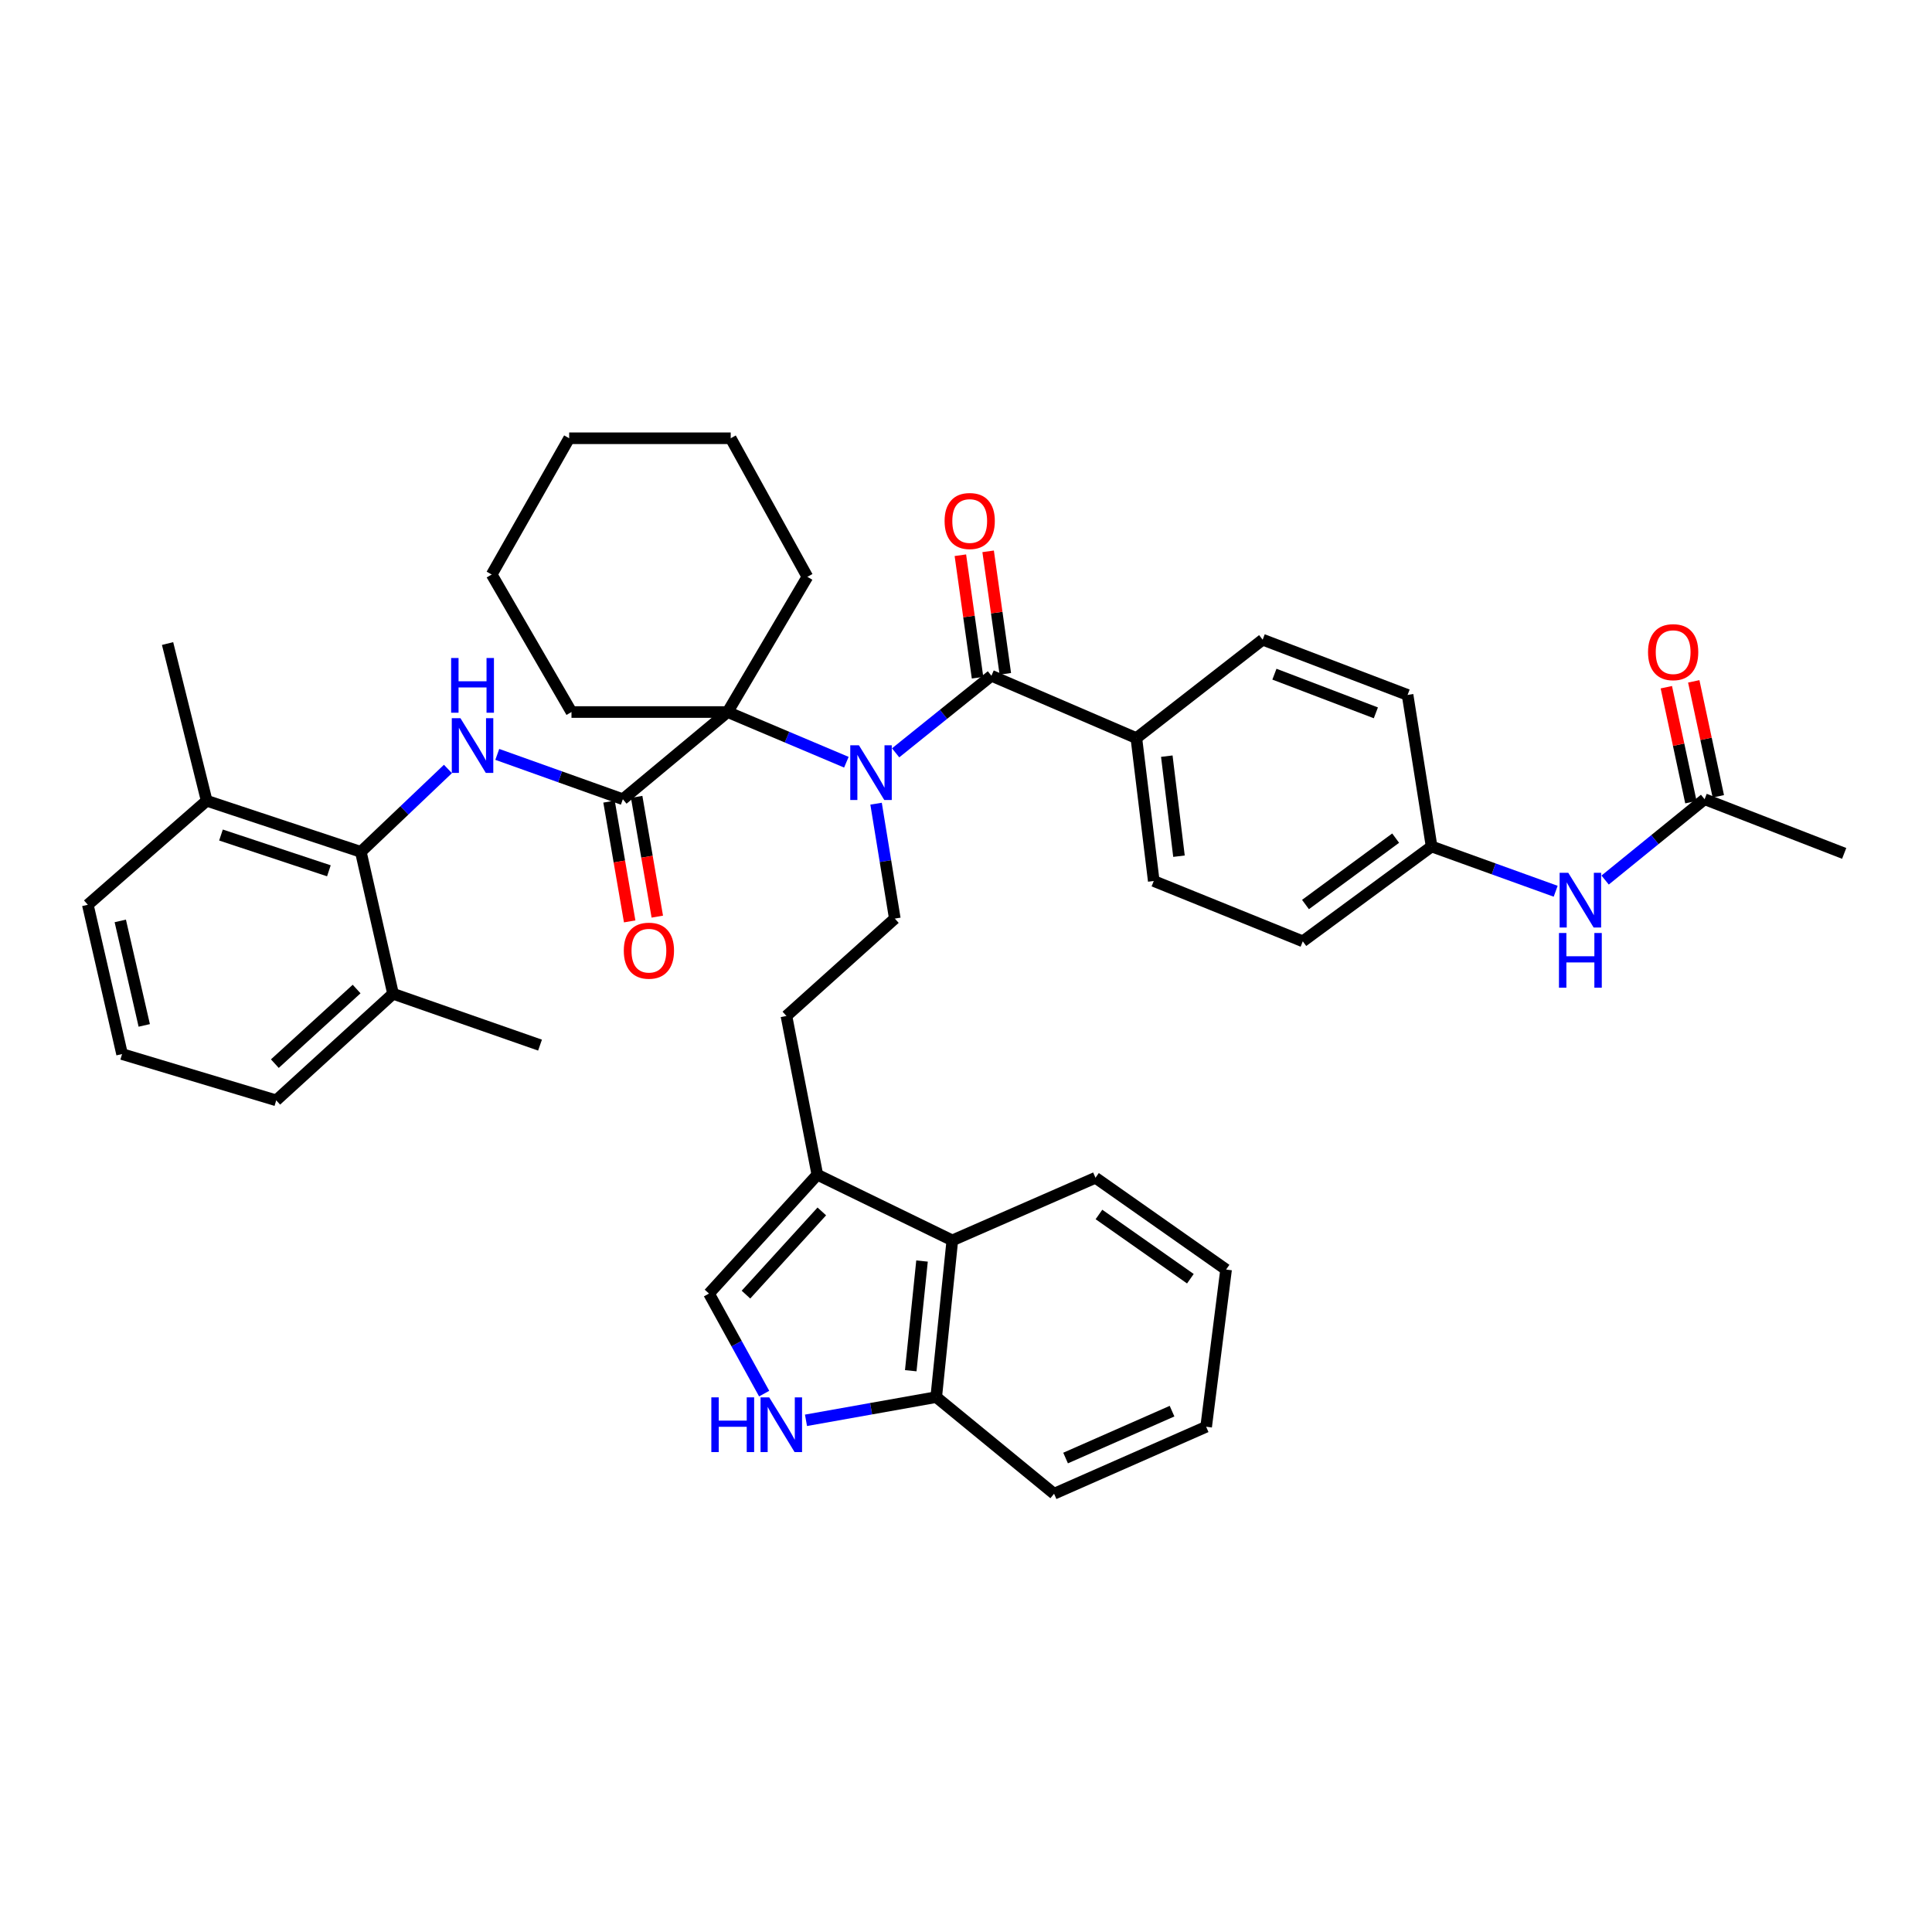 <?xml version='1.0' encoding='iso-8859-1'?>
<svg version='1.1' baseProfile='full'
              xmlns='http://www.w3.org/2000/svg'
                      xmlns:rdkit='http://www.rdkit.org/xml'
                      xmlns:xlink='http://www.w3.org/1999/xlink'
                  xml:space='preserve'
width='1000px' height='1000px' viewBox='0 0 1000 1000'>
<!-- END OF HEADER -->
<rect style='opacity:1.0;fill:#FFFFFF;stroke:none' width='1000' height='1000' x='0' y='0'> </rect>
<path class='bond-1' d='M 438.081,394.524 L 407.35,381.536' style='fill:none;fill-rule:evenodd;stroke:#0000FF;stroke-width:6px;stroke-linecap:butt;stroke-linejoin:miter;stroke-opacity:1' />
<path class='bond-1' d='M 407.35,381.536 L 376.618,368.549' style='fill:none;fill-rule:evenodd;stroke:#000000;stroke-width:6px;stroke-linecap:butt;stroke-linejoin:miter;stroke-opacity:1' />
<path class='bond-2' d='M 463.576,389.666 L 488.37,369.72' style='fill:none;fill-rule:evenodd;stroke:#0000FF;stroke-width:6px;stroke-linecap:butt;stroke-linejoin:miter;stroke-opacity:1' />
<path class='bond-2' d='M 488.37,369.72 L 513.164,349.775' style='fill:none;fill-rule:evenodd;stroke:#000000;stroke-width:6px;stroke-linecap:butt;stroke-linejoin:miter;stroke-opacity:1' />
<path class='bond-8' d='M 453.457,415.988 L 458.305,445.721' style='fill:none;fill-rule:evenodd;stroke:#0000FF;stroke-width:6px;stroke-linecap:butt;stroke-linejoin:miter;stroke-opacity:1' />
<path class='bond-8' d='M 458.305,445.721 L 463.153,475.454' style='fill:none;fill-rule:evenodd;stroke:#000000;stroke-width:6px;stroke-linecap:butt;stroke-linejoin:miter;stroke-opacity:1' />
<path class='bond-0' d='M 322.383,413.682 L 376.618,368.549' style='fill:none;fill-rule:evenodd;stroke:#000000;stroke-width:6px;stroke-linecap:butt;stroke-linejoin:miter;stroke-opacity:1' />
<path class='bond-3' d='M 322.383,413.682 L 289.887,402.076' style='fill:none;fill-rule:evenodd;stroke:#000000;stroke-width:6px;stroke-linecap:butt;stroke-linejoin:miter;stroke-opacity:1' />
<path class='bond-3' d='M 289.887,402.076 L 257.391,390.47' style='fill:none;fill-rule:evenodd;stroke:#0000FF;stroke-width:6px;stroke-linecap:butt;stroke-linejoin:miter;stroke-opacity:1' />
<path class='bond-15' d='M 315.234,414.915 L 320.576,445.914' style='fill:none;fill-rule:evenodd;stroke:#000000;stroke-width:6px;stroke-linecap:butt;stroke-linejoin:miter;stroke-opacity:1' />
<path class='bond-15' d='M 320.576,445.914 L 325.918,476.913' style='fill:none;fill-rule:evenodd;stroke:#FF0000;stroke-width:6px;stroke-linecap:butt;stroke-linejoin:miter;stroke-opacity:1' />
<path class='bond-15' d='M 329.533,412.45 L 334.875,443.45' style='fill:none;fill-rule:evenodd;stroke:#000000;stroke-width:6px;stroke-linecap:butt;stroke-linejoin:miter;stroke-opacity:1' />
<path class='bond-15' d='M 334.875,443.45 L 340.217,474.449' style='fill:none;fill-rule:evenodd;stroke:#FF0000;stroke-width:6px;stroke-linecap:butt;stroke-linejoin:miter;stroke-opacity:1' />
<path class='bond-25' d='M 376.618,368.549 L 295.798,368.549' style='fill:none;fill-rule:evenodd;stroke:#000000;stroke-width:6px;stroke-linecap:butt;stroke-linejoin:miter;stroke-opacity:1' />
<path class='bond-26' d='M 376.618,368.549 L 417.898,298.563' style='fill:none;fill-rule:evenodd;stroke:#000000;stroke-width:6px;stroke-linecap:butt;stroke-linejoin:miter;stroke-opacity:1' />
<path class='bond-10' d='M 513.164,349.775 L 588.18,382.043' style='fill:none;fill-rule:evenodd;stroke:#000000;stroke-width:6px;stroke-linecap:butt;stroke-linejoin:miter;stroke-opacity:1' />
<path class='bond-14' d='M 520.348,348.767 L 515.903,317.068' style='fill:none;fill-rule:evenodd;stroke:#000000;stroke-width:6px;stroke-linecap:butt;stroke-linejoin:miter;stroke-opacity:1' />
<path class='bond-14' d='M 515.903,317.068 L 511.457,285.368' style='fill:none;fill-rule:evenodd;stroke:#FF0000;stroke-width:6px;stroke-linecap:butt;stroke-linejoin:miter;stroke-opacity:1' />
<path class='bond-14' d='M 505.979,350.782 L 501.533,319.083' style='fill:none;fill-rule:evenodd;stroke:#000000;stroke-width:6px;stroke-linecap:butt;stroke-linejoin:miter;stroke-opacity:1' />
<path class='bond-14' d='M 501.533,319.083 L 497.088,287.383' style='fill:none;fill-rule:evenodd;stroke:#FF0000;stroke-width:6px;stroke-linecap:butt;stroke-linejoin:miter;stroke-opacity:1' />
<path class='bond-4' d='M 231.851,398.015 L 209.308,419.468' style='fill:none;fill-rule:evenodd;stroke:#0000FF;stroke-width:6px;stroke-linecap:butt;stroke-linejoin:miter;stroke-opacity:1' />
<path class='bond-4' d='M 209.308,419.468 L 186.764,440.921' style='fill:none;fill-rule:evenodd;stroke:#000000;stroke-width:6px;stroke-linecap:butt;stroke-linejoin:miter;stroke-opacity:1' />
<path class='bond-17' d='M 186.764,440.921 L 106.976,414.472' style='fill:none;fill-rule:evenodd;stroke:#000000;stroke-width:6px;stroke-linecap:butt;stroke-linejoin:miter;stroke-opacity:1' />
<path class='bond-17' d='M 170.231,450.726 L 114.379,432.213' style='fill:none;fill-rule:evenodd;stroke:#000000;stroke-width:6px;stroke-linecap:butt;stroke-linejoin:miter;stroke-opacity:1' />
<path class='bond-18' d='M 186.764,440.921 L 203.435,514.365' style='fill:none;fill-rule:evenodd;stroke:#000000;stroke-width:6px;stroke-linecap:butt;stroke-linejoin:miter;stroke-opacity:1' />
<path class='bond-5' d='M 395.528,721.332 L 381.253,695.44' style='fill:none;fill-rule:evenodd;stroke:#0000FF;stroke-width:6px;stroke-linecap:butt;stroke-linejoin:miter;stroke-opacity:1' />
<path class='bond-5' d='M 381.253,695.44 L 366.977,669.548' style='fill:none;fill-rule:evenodd;stroke:#000000;stroke-width:6px;stroke-linecap:butt;stroke-linejoin:miter;stroke-opacity:1' />
<path class='bond-42' d='M 417.18,735.152 L 450.884,729.145' style='fill:none;fill-rule:evenodd;stroke:#0000FF;stroke-width:6px;stroke-linecap:butt;stroke-linejoin:miter;stroke-opacity:1' />
<path class='bond-42' d='M 450.884,729.145 L 484.587,723.137' style='fill:none;fill-rule:evenodd;stroke:#000000;stroke-width:6px;stroke-linecap:butt;stroke-linejoin:miter;stroke-opacity:1' />
<path class='bond-6' d='M 423.057,608.026 L 407.056,525.868' style='fill:none;fill-rule:evenodd;stroke:#000000;stroke-width:6px;stroke-linecap:butt;stroke-linejoin:miter;stroke-opacity:1' />
<path class='bond-7' d='M 423.057,608.026 L 366.977,669.548' style='fill:none;fill-rule:evenodd;stroke:#000000;stroke-width:6px;stroke-linecap:butt;stroke-linejoin:miter;stroke-opacity:1' />
<path class='bond-7' d='M 425.369,627.029 L 386.112,670.094' style='fill:none;fill-rule:evenodd;stroke:#000000;stroke-width:6px;stroke-linecap:butt;stroke-linejoin:miter;stroke-opacity:1' />
<path class='bond-9' d='M 423.057,608.026 L 492.922,642.027' style='fill:none;fill-rule:evenodd;stroke:#000000;stroke-width:6px;stroke-linecap:butt;stroke-linejoin:miter;stroke-opacity:1' />
<path class='bond-16' d='M 463.153,475.454 L 407.056,525.868' style='fill:none;fill-rule:evenodd;stroke:#000000;stroke-width:6px;stroke-linecap:butt;stroke-linejoin:miter;stroke-opacity:1' />
<path class='bond-11' d='M 492.922,642.027 L 484.587,723.137' style='fill:none;fill-rule:evenodd;stroke:#000000;stroke-width:6px;stroke-linecap:butt;stroke-linejoin:miter;stroke-opacity:1' />
<path class='bond-11' d='M 477.238,652.711 L 471.404,709.488' style='fill:none;fill-rule:evenodd;stroke:#000000;stroke-width:6px;stroke-linecap:butt;stroke-linejoin:miter;stroke-opacity:1' />
<path class='bond-27' d='M 492.922,642.027 L 567.019,609.614' style='fill:none;fill-rule:evenodd;stroke:#000000;stroke-width:6px;stroke-linecap:butt;stroke-linejoin:miter;stroke-opacity:1' />
<path class='bond-20' d='M 588.18,382.043 L 597.184,456.011' style='fill:none;fill-rule:evenodd;stroke:#000000;stroke-width:6px;stroke-linecap:butt;stroke-linejoin:miter;stroke-opacity:1' />
<path class='bond-20' d='M 603.934,391.385 L 610.237,443.162' style='fill:none;fill-rule:evenodd;stroke:#000000;stroke-width:6px;stroke-linecap:butt;stroke-linejoin:miter;stroke-opacity:1' />
<path class='bond-21' d='M 588.18,382.043 L 653.555,331.105' style='fill:none;fill-rule:evenodd;stroke:#000000;stroke-width:6px;stroke-linecap:butt;stroke-linejoin:miter;stroke-opacity:1' />
<path class='bond-32' d='M 484.587,723.137 L 545.585,773.156' style='fill:none;fill-rule:evenodd;stroke:#000000;stroke-width:6px;stroke-linecap:butt;stroke-linejoin:miter;stroke-opacity:1' />
<path class='bond-12' d='M 882.302,413.682 L 856.557,434.6' style='fill:none;fill-rule:evenodd;stroke:#000000;stroke-width:6px;stroke-linecap:butt;stroke-linejoin:miter;stroke-opacity:1' />
<path class='bond-12' d='M 856.557,434.6 L 830.811,455.517' style='fill:none;fill-rule:evenodd;stroke:#0000FF;stroke-width:6px;stroke-linecap:butt;stroke-linejoin:miter;stroke-opacity:1' />
<path class='bond-19' d='M 889.397,412.167 L 883.041,382.416' style='fill:none;fill-rule:evenodd;stroke:#000000;stroke-width:6px;stroke-linecap:butt;stroke-linejoin:miter;stroke-opacity:1' />
<path class='bond-19' d='M 883.041,382.416 L 876.684,352.666' style='fill:none;fill-rule:evenodd;stroke:#FF0000;stroke-width:6px;stroke-linecap:butt;stroke-linejoin:miter;stroke-opacity:1' />
<path class='bond-19' d='M 875.208,415.198 L 868.851,385.448' style='fill:none;fill-rule:evenodd;stroke:#000000;stroke-width:6px;stroke-linecap:butt;stroke-linejoin:miter;stroke-opacity:1' />
<path class='bond-19' d='M 868.851,385.448 L 862.494,355.698' style='fill:none;fill-rule:evenodd;stroke:#FF0000;stroke-width:6px;stroke-linecap:butt;stroke-linejoin:miter;stroke-opacity:1' />
<path class='bond-29' d='M 882.302,413.682 L 954.545,441.719' style='fill:none;fill-rule:evenodd;stroke:#000000;stroke-width:6px;stroke-linecap:butt;stroke-linejoin:miter;stroke-opacity:1' />
<path class='bond-13' d='M 805.213,461.312 L 773.103,449.726' style='fill:none;fill-rule:evenodd;stroke:#0000FF;stroke-width:6px;stroke-linecap:butt;stroke-linejoin:miter;stroke-opacity:1' />
<path class='bond-13' d='M 773.103,449.726 L 740.993,438.14' style='fill:none;fill-rule:evenodd;stroke:#000000;stroke-width:6px;stroke-linecap:butt;stroke-linejoin:miter;stroke-opacity:1' />
<path class='bond-31' d='M 106.976,414.472 L 45.455,468.312' style='fill:none;fill-rule:evenodd;stroke:#000000;stroke-width:6px;stroke-linecap:butt;stroke-linejoin:miter;stroke-opacity:1' />
<path class='bond-34' d='M 106.976,414.472 L 86.735,333.096' style='fill:none;fill-rule:evenodd;stroke:#000000;stroke-width:6px;stroke-linecap:butt;stroke-linejoin:miter;stroke-opacity:1' />
<path class='bond-30' d='M 203.435,514.365 L 142.969,569.534' style='fill:none;fill-rule:evenodd;stroke:#000000;stroke-width:6px;stroke-linecap:butt;stroke-linejoin:miter;stroke-opacity:1' />
<path class='bond-30' d='M 184.585,511.922 L 142.259,550.54' style='fill:none;fill-rule:evenodd;stroke:#000000;stroke-width:6px;stroke-linecap:butt;stroke-linejoin:miter;stroke-opacity:1' />
<path class='bond-33' d='M 203.435,514.365 L 279.515,540.95' style='fill:none;fill-rule:evenodd;stroke:#000000;stroke-width:6px;stroke-linecap:butt;stroke-linejoin:miter;stroke-opacity:1' />
<path class='bond-24' d='M 597.184,456.011 L 674.32,487.231' style='fill:none;fill-rule:evenodd;stroke:#000000;stroke-width:6px;stroke-linecap:butt;stroke-linejoin:miter;stroke-opacity:1' />
<path class='bond-23' d='M 653.555,331.105 L 728.562,359.698' style='fill:none;fill-rule:evenodd;stroke:#000000;stroke-width:6px;stroke-linecap:butt;stroke-linejoin:miter;stroke-opacity:1' />
<path class='bond-23' d='M 659.637,348.952 L 712.143,368.967' style='fill:none;fill-rule:evenodd;stroke:#000000;stroke-width:6px;stroke-linecap:butt;stroke-linejoin:miter;stroke-opacity:1' />
<path class='bond-22' d='M 740.993,438.14 L 728.562,359.698' style='fill:none;fill-rule:evenodd;stroke:#000000;stroke-width:6px;stroke-linecap:butt;stroke-linejoin:miter;stroke-opacity:1' />
<path class='bond-40' d='M 740.993,438.14 L 674.32,487.231' style='fill:none;fill-rule:evenodd;stroke:#000000;stroke-width:6px;stroke-linecap:butt;stroke-linejoin:miter;stroke-opacity:1' />
<path class='bond-40' d='M 722.388,433.819 L 675.718,468.183' style='fill:none;fill-rule:evenodd;stroke:#000000;stroke-width:6px;stroke-linecap:butt;stroke-linejoin:miter;stroke-opacity:1' />
<path class='bond-36' d='M 295.798,368.549 L 254.501,297.37' style='fill:none;fill-rule:evenodd;stroke:#000000;stroke-width:6px;stroke-linecap:butt;stroke-linejoin:miter;stroke-opacity:1' />
<path class='bond-35' d='M 417.898,298.563 L 378.214,226.844' style='fill:none;fill-rule:evenodd;stroke:#000000;stroke-width:6px;stroke-linecap:butt;stroke-linejoin:miter;stroke-opacity:1' />
<path class='bond-37' d='M 567.019,609.614 L 634.619,657.118' style='fill:none;fill-rule:evenodd;stroke:#000000;stroke-width:6px;stroke-linecap:butt;stroke-linejoin:miter;stroke-opacity:1' />
<path class='bond-37' d='M 568.817,628.611 L 616.137,661.864' style='fill:none;fill-rule:evenodd;stroke:#000000;stroke-width:6px;stroke-linecap:butt;stroke-linejoin:miter;stroke-opacity:1' />
<path class='bond-28' d='M 63.181,545.585 L 142.969,569.534' style='fill:none;fill-rule:evenodd;stroke:#000000;stroke-width:6px;stroke-linecap:butt;stroke-linejoin:miter;stroke-opacity:1' />
<path class='bond-43' d='M 63.181,545.585 L 45.455,468.312' style='fill:none;fill-rule:evenodd;stroke:#000000;stroke-width:6px;stroke-linecap:butt;stroke-linejoin:miter;stroke-opacity:1' />
<path class='bond-43' d='M 74.664,530.75 L 62.256,476.659' style='fill:none;fill-rule:evenodd;stroke:#000000;stroke-width:6px;stroke-linecap:butt;stroke-linejoin:miter;stroke-opacity:1' />
<path class='bond-44' d='M 545.585,773.156 L 624.301,738.494' style='fill:none;fill-rule:evenodd;stroke:#000000;stroke-width:6px;stroke-linecap:butt;stroke-linejoin:miter;stroke-opacity:1' />
<path class='bond-44' d='M 551.545,754.677 L 606.646,730.414' style='fill:none;fill-rule:evenodd;stroke:#000000;stroke-width:6px;stroke-linecap:butt;stroke-linejoin:miter;stroke-opacity:1' />
<path class='bond-39' d='M 378.214,226.844 L 294.605,226.844' style='fill:none;fill-rule:evenodd;stroke:#000000;stroke-width:6px;stroke-linecap:butt;stroke-linejoin:miter;stroke-opacity:1' />
<path class='bond-41' d='M 254.501,297.37 L 294.605,226.844' style='fill:none;fill-rule:evenodd;stroke:#000000;stroke-width:6px;stroke-linecap:butt;stroke-linejoin:miter;stroke-opacity:1' />
<path class='bond-38' d='M 634.619,657.118 L 624.301,738.494' style='fill:none;fill-rule:evenodd;stroke:#000000;stroke-width:6px;stroke-linecap:butt;stroke-linejoin:miter;stroke-opacity:1' />
<path  class='atom-0' d='M 444.576 385.754
L 453.856 400.754
Q 454.776 402.234, 456.256 404.914
Q 457.736 407.594, 457.816 407.754
L 457.816 385.754
L 461.576 385.754
L 461.576 414.074
L 457.696 414.074
L 447.736 397.674
Q 446.576 395.754, 445.336 393.554
Q 444.136 391.354, 443.776 390.674
L 443.776 414.074
L 440.096 414.074
L 440.096 385.754
L 444.576 385.754
' fill='#0000FF'/>
<path  class='atom-4' d='M 238.326 371.736
L 247.606 386.736
Q 248.526 388.216, 250.006 390.896
Q 251.486 393.576, 251.566 393.736
L 251.566 371.736
L 255.326 371.736
L 255.326 400.056
L 251.446 400.056
L 241.486 383.656
Q 240.326 381.736, 239.086 379.536
Q 237.886 377.336, 237.526 376.656
L 237.526 400.056
L 233.846 400.056
L 233.846 371.736
L 238.326 371.736
' fill='#0000FF'/>
<path  class='atom-4' d='M 233.506 340.584
L 237.346 340.584
L 237.346 352.624
L 251.826 352.624
L 251.826 340.584
L 255.666 340.584
L 255.666 368.904
L 251.826 368.904
L 251.826 355.824
L 237.346 355.824
L 237.346 368.904
L 233.506 368.904
L 233.506 340.584
' fill='#0000FF'/>
<path  class='atom-6' d='M 368.184 723.27
L 372.024 723.27
L 372.024 735.31
L 386.504 735.31
L 386.504 723.27
L 390.344 723.27
L 390.344 751.59
L 386.504 751.59
L 386.504 738.51
L 372.024 738.51
L 372.024 751.59
L 368.184 751.59
L 368.184 723.27
' fill='#0000FF'/>
<path  class='atom-6' d='M 398.144 723.27
L 407.424 738.27
Q 408.344 739.75, 409.824 742.43
Q 411.304 745.11, 411.384 745.27
L 411.384 723.27
L 415.144 723.27
L 415.144 751.59
L 411.264 751.59
L 401.304 735.19
Q 400.144 733.27, 398.904 731.07
Q 397.704 728.87, 397.344 728.19
L 397.344 751.59
L 393.664 751.59
L 393.664 723.27
L 398.144 723.27
' fill='#0000FF'/>
<path  class='atom-14' d='M 811.74 451.766
L 821.02 466.766
Q 821.94 468.246, 823.42 470.926
Q 824.9 473.606, 824.98 473.766
L 824.98 451.766
L 828.74 451.766
L 828.74 480.086
L 824.86 480.086
L 814.9 463.686
Q 813.74 461.766, 812.5 459.566
Q 811.3 457.366, 810.94 456.686
L 810.94 480.086
L 807.26 480.086
L 807.26 451.766
L 811.74 451.766
' fill='#0000FF'/>
<path  class='atom-14' d='M 806.92 482.918
L 810.76 482.918
L 810.76 494.958
L 825.24 494.958
L 825.24 482.918
L 829.08 482.918
L 829.08 511.238
L 825.24 511.238
L 825.24 498.158
L 810.76 498.158
L 810.76 511.238
L 806.92 511.238
L 806.92 482.918
' fill='#0000FF'/>
<path  class='atom-15' d='M 488.919 269.672
Q 488.919 262.872, 492.279 259.072
Q 495.639 255.272, 501.919 255.272
Q 508.199 255.272, 511.559 259.072
Q 514.919 262.872, 514.919 269.672
Q 514.919 276.552, 511.519 280.472
Q 508.119 284.352, 501.919 284.352
Q 495.679 284.352, 492.279 280.472
Q 488.919 276.592, 488.919 269.672
M 501.919 281.152
Q 506.239 281.152, 508.559 278.272
Q 510.919 275.352, 510.919 269.672
Q 510.919 264.112, 508.559 261.312
Q 506.239 258.472, 501.919 258.472
Q 497.599 258.472, 495.239 261.272
Q 492.919 264.072, 492.919 269.672
Q 492.919 275.392, 495.239 278.272
Q 497.599 281.152, 501.919 281.152
' fill='#FF0000'/>
<path  class='atom-16' d='M 322.877 492.067
Q 322.877 485.267, 326.237 481.467
Q 329.597 477.667, 335.877 477.667
Q 342.157 477.667, 345.517 481.467
Q 348.877 485.267, 348.877 492.067
Q 348.877 498.947, 345.477 502.867
Q 342.077 506.747, 335.877 506.747
Q 329.637 506.747, 326.237 502.867
Q 322.877 498.987, 322.877 492.067
M 335.877 503.547
Q 340.197 503.547, 342.517 500.667
Q 344.877 497.747, 344.877 492.067
Q 344.877 486.507, 342.517 483.707
Q 340.197 480.867, 335.877 480.867
Q 331.557 480.867, 329.197 483.667
Q 326.877 486.467, 326.877 492.067
Q 326.877 497.787, 329.197 500.667
Q 331.557 503.547, 335.877 503.547
' fill='#FF0000'/>
<path  class='atom-20' d='M 853.019 337.553
Q 853.019 330.753, 856.379 326.953
Q 859.739 323.153, 866.019 323.153
Q 872.299 323.153, 875.659 326.953
Q 879.019 330.753, 879.019 337.553
Q 879.019 344.433, 875.619 348.353
Q 872.219 352.233, 866.019 352.233
Q 859.779 352.233, 856.379 348.353
Q 853.019 344.473, 853.019 337.553
M 866.019 349.033
Q 870.339 349.033, 872.659 346.153
Q 875.019 343.233, 875.019 337.553
Q 875.019 331.993, 872.659 329.193
Q 870.339 326.353, 866.019 326.353
Q 861.699 326.353, 859.339 329.153
Q 857.019 331.953, 857.019 337.553
Q 857.019 343.273, 859.339 346.153
Q 861.699 349.033, 866.019 349.033
' fill='#FF0000'/>
</svg>
